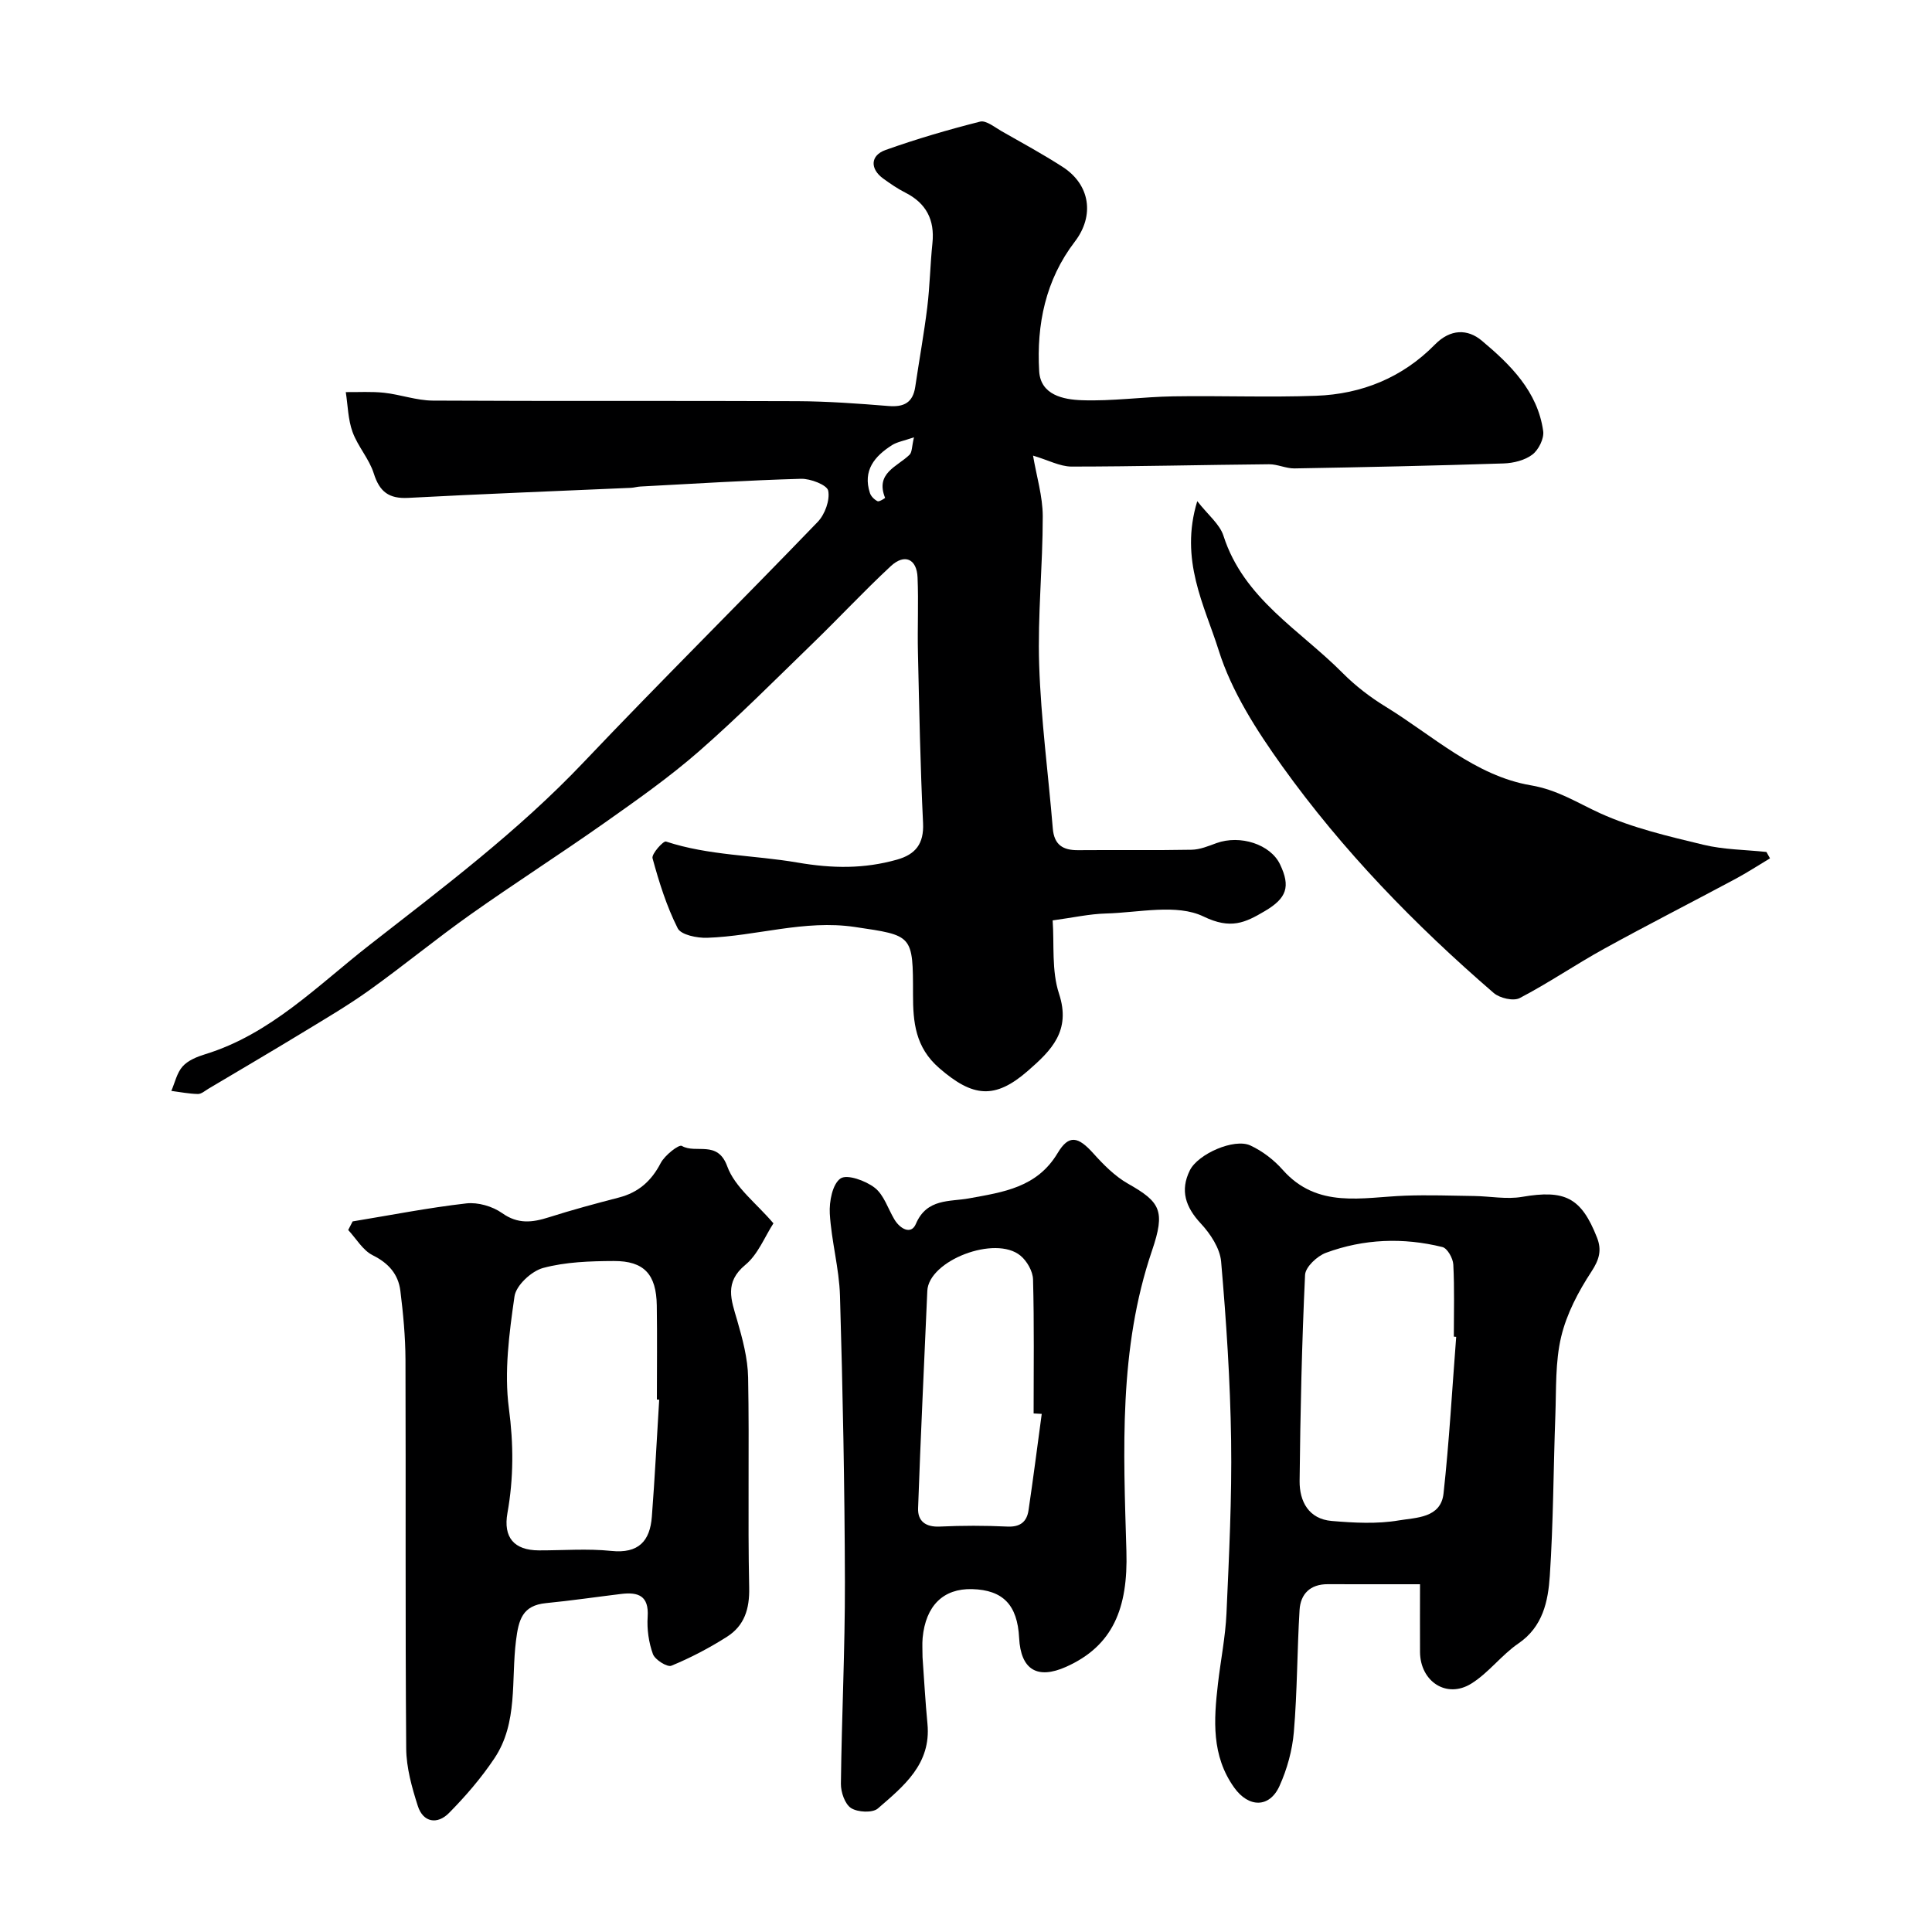 <svg enable-background="new 0 0 400 400" viewBox="0 0 400 400" xmlns="http://www.w3.org/2000/svg"><g fill="#000001"><path d="m213.88 94.33c.72 4.27 2 8.41 2.01 12.54.01 10.27-1.08 20.55-.74 30.8.37 11.3 1.89 22.57 2.82 33.86.28 3.38 2.08 4.52 5.25 4.49 7.83-.07 15.67.06 23.5-.09 1.72-.03 3.47-.76 5.13-1.37 4.93-1.78 11.18.25 13.16 4.38 2.23 4.65 1.38 7.02-3.12 9.68-4.11 2.43-7.07 3.86-12.72 1.13-5.55-2.68-13.38-.8-20.2-.62-3.42.09-6.82.86-11.03 1.43.35 4.91-.25 10.41 1.32 15.18 2.53 7.69-1.6 11.74-6.44 15.96-6.86 5.98-11.41 5.47-18.36-.56-4.97-4.31-5.43-9.52-5.43-15.23 0-12.41-.03-12.21-12.04-13.99-10.43-1.55-20.37 1.89-30.58 2.24-2.08.07-5.41-.6-6.1-1.97-2.3-4.56-3.86-9.55-5.21-14.5-.24-.89 2.24-3.64 2.78-3.46 8.89 2.93 18.22 2.8 27.22 4.35 7.29 1.25 13.78 1.32 20.61-.6 3.82-1.08 5.6-3.26 5.4-7.55-.57-11.76-.79-23.53-1.06-35.3-.12-5.19.14-10.39-.08-15.58-.16-3.85-2.69-4.99-5.55-2.33-5.54 5.15-10.7 10.7-16.13 15.96-7.79 7.55-15.45 15.27-23.62 22.41-6.14 5.36-12.86 10.08-19.53 14.79-9.16 6.46-18.61 12.5-27.76 18.98-7.12 5.04-13.87 10.61-20.97 15.69-4.48 3.2-9.26 5.99-13.97 8.86-6.4 3.89-12.86 7.68-19.3 11.51-.7.42-1.45 1.09-2.17 1.08-1.84-.04-3.67-.4-5.5-.64.75-1.72 1.15-3.74 2.34-5.07 1.11-1.24 2.97-2 4.63-2.51 13.58-4.16 23.34-14.26 34.03-22.6 15.29-11.93 30.85-23.63 44.32-37.82 15.96-16.81 32.44-33.12 48.52-49.82 1.48-1.54 2.55-4.49 2.16-6.45-.24-1.19-3.68-2.52-5.65-2.46-11.09.31-22.16 1.02-33.24 1.6-.65.03-1.3.24-1.95.27-15.37.68-30.74 1.26-46.1 2.08-4.01.21-5.94-1.25-7.14-5.05-.95-3.03-3.31-5.59-4.4-8.6-.94-2.58-.97-5.49-1.4-8.25 2.65.03 5.33-.15 7.96.14 3.37.37 6.7 1.6 10.06 1.62 25.16.14 50.33.01 75.49.12 6.28.03 12.58.49 18.85 1 3.18.26 5.05-.68 5.54-3.96.81-5.49 1.81-10.96 2.49-16.47.54-4.41.61-8.87 1.07-13.29.5-4.84-1.29-8.28-5.65-10.48-1.59-.8-3.08-1.84-4.54-2.89-2.75-1.99-2.7-4.78.47-5.91 6.42-2.29 12.99-4.21 19.59-5.88 1.24-.31 3.01 1.16 4.43 1.97 4.26 2.42 8.57 4.77 12.68 7.42 5.69 3.68 6.61 10.09 2.5 15.46-6.07 7.93-7.94 17.16-7.38 26.81.28 4.96 5.05 5.89 8.81 6.02 6.3.23 12.63-.7 18.95-.8 9.86-.16 19.74.24 29.59-.12 9.44-.34 17.88-3.77 24.58-10.6 3.22-3.28 6.79-3.26 9.71-.81 5.93 4.97 11.56 10.51 12.71 18.72.22 1.54-.95 3.88-2.23 4.86-1.56 1.19-3.91 1.77-5.95 1.84-14.43.47-28.87.78-43.3 1.03-1.76.03-3.53-.88-5.29-.86-13.64.12-27.28.47-40.92.48-2.4-.03-4.78-1.34-7.93-2.27zm-24.65-3.79c-2.17.75-3.5.96-4.53 1.61-3.62 2.3-6.12 5.25-4.59 9.93.22.68.92 1.37 1.58 1.69.34.17 1.57-.65 1.56-.69-2.08-5.16 2.5-6.43 5.06-8.93.54-.52.46-1.71.92-3.61z"/><path d="m73.01 252.88c7.84-1.29 15.66-2.83 23.55-3.73 2.39-.27 5.4.6 7.38 2 3.3 2.35 6.29 1.96 9.72.87 4.78-1.52 9.64-2.83 14.5-4.09 4.03-1.05 6.7-3.41 8.63-7.13.84-1.61 3.76-3.91 4.38-3.55 2.93 1.7 7.39-1.3 9.4 4.23 1.58 4.35 6.05 7.65 9.56 11.8-1.8 2.77-3.19 6.43-5.81 8.59-4.4 3.64-2.93 7.25-1.71 11.44 1.12 3.87 2.21 7.92 2.28 11.9.27 14.49-.09 28.99.22 43.48.1 4.44-1 7.89-4.59 10.18-3.65 2.32-7.53 4.36-11.52 6-.86.35-3.39-1.24-3.82-2.41-.87-2.4-1.26-5.16-1.09-7.72.29-4.37-1.95-5.16-5.49-4.73-5.19.63-10.36 1.39-15.56 1.9-4.89.48-5.67 3.43-6.21 7.77-1.03 8.18.46 16.99-4.46 24.35-2.72 4.07-5.97 7.85-9.42 11.34-2.39 2.42-5.35 1.98-6.45-1.48-1.23-3.84-2.37-7.91-2.4-11.89-.21-26.82-.06-53.65-.15-80.48-.02-4.77-.47-9.55-1.06-14.28-.43-3.42-2.43-5.72-5.72-7.35-2.05-1.02-3.41-3.44-5.08-5.23.31-.6.62-1.19.92-1.78zm63.47 36.91c-.16-.01-.32-.02-.48-.03 0-6.5.08-12.99-.02-19.49-.1-6.43-2.62-9.21-8.88-9.19-4.91.02-9.98.18-14.66 1.44-2.41.65-5.6 3.61-5.92 5.89-1.1 7.65-2.16 15.61-1.16 23.18.98 7.39.99 14.45-.3 21.66-.9 5.06 1.37 7.72 6.51 7.74 5 .01 10.04-.4 14.98.11 5.66.59 8.03-2.04 8.41-7.1.62-8.05 1.02-16.14 1.52-24.21z"/><path d="m294 328c-6.82 0-12.97.01-19.11-.01-3.62-.01-5.63 2.01-5.83 5.35-.51 8.41-.47 16.85-1.18 25.24-.32 3.8-1.4 7.7-2.97 11.18-2.08 4.61-6.4 4.51-9.37.36-4.75-6.63-4.24-14.03-3.38-21.49.56-4.87 1.55-9.72 1.77-14.61.53-11.92 1.13-23.85.96-35.77-.18-12.36-1-24.73-2.07-37.05-.24-2.76-2.22-5.76-4.21-7.89-3.16-3.4-4.32-6.84-2.27-10.99 1.69-3.43 9.21-6.7 12.52-5.17 2.49 1.15 4.88 2.98 6.7 5.04 7.22 8.16 16.48 5.68 25.4 5.36 4.75-.17 9.51 0 14.26.07 3.3.05 6.7.73 9.9.18 8.87-1.52 12.25.11 15.52 8.42 1.02 2.59.49 4.55-1.15 7.05-2.71 4.13-5.14 8.75-6.27 13.51-1.24 5.21-1 10.8-1.2 16.23-.41 11.09-.41 22.2-1.15 33.27-.35 5.23-1.42 10.51-6.5 13.98-3.51 2.4-6.16 6.08-9.75 8.31-5.1 3.18-10.57-.42-10.62-6.53-.03-4.46 0-8.93 0-14.04zm7.49-51.22c-.16-.01-.33-.03-.49-.04 0-4.99.15-9.98-.11-14.95-.07-1.28-1.23-3.35-2.25-3.6-8.11-2.01-16.27-1.71-24.12 1.19-1.82.67-4.24 2.94-4.32 4.57-.67 14.21-.98 28.44-1.13 42.67-.04 4.24 1.89 7.88 6.65 8.28 4.62.39 9.4.65 13.92-.12 3.5-.6 8.67-.44 9.23-5.58 1.18-10.78 1.78-21.61 2.62-32.42z"/><path d="m191 343.11c.33 4.6.58 9.21 1.02 13.79.8 8.33-4.94 12.91-10.27 17.53-1.1.95-4.18.79-5.55-.09-1.28-.83-2.12-3.3-2.1-5.03.16-13.92.86-27.84.83-41.76-.05-19.76-.44-39.52-1.02-59.27-.17-5.69-1.78-11.33-2.11-17.02-.14-2.49.55-6.12 2.22-7.27 1.36-.93 5.2.46 7.08 1.92 1.91 1.48 2.74 4.33 4.08 6.57 1.17 1.95 3.46 3.23 4.44.92 2.26-5.33 7.01-4.56 11-5.29 7.13-1.3 14.08-2.24 18.36-9.39 2.32-3.88 4.24-3.42 7.37.06 2.12 2.36 4.47 4.74 7.18 6.28 6.7 3.8 7.8 5.58 4.98 13.87-6.92 20.34-5.91 41.36-5.3 62.24.35 11.79-2.78 19.59-12.49 23.93-5.98 2.67-9.38.58-9.72-5.98-.35-6.84-3.33-9.93-9.73-10.11-5.96-.16-9.62 3.42-10.25 10.11-.12 1.31-.01 2.65-.02 3.99zm24.68-50.38c-.56-.03-1.12-.06-1.68-.09 0-9.25.13-18.51-.12-27.76-.05-1.68-1.25-3.79-2.59-4.9-5.21-4.34-19.03.99-19.3 7.29-.65 15-1.38 29.99-1.91 44.99-.1 2.67 1.56 3.94 4.49 3.8 4.65-.22 9.32-.22 13.97 0 2.69.13 4.06-.99 4.41-3.4.98-6.63 1.83-13.28 2.73-19.93z"/><path d="m366.46 177.71c-2.4 1.44-4.75 2.97-7.21 4.29-9.04 4.84-18.17 9.49-27.15 14.44-5.9 3.25-11.49 7.09-17.46 10.2-1.3.68-4.14.02-5.39-1.06-16.3-14.07-31.28-29.48-43.82-47-5.28-7.38-10.44-15.41-13.12-23.95-2.92-9.29-8.16-18.68-4.43-30.87 2.23 2.86 4.66 4.76 5.43 7.18 4.19 13.06 15.84 19.49 24.67 28.4 2.65 2.67 5.73 5.03 8.95 7 9.73 5.97 18.48 14.28 30.01 16.25 5.58.95 9.62 3.63 14.36 5.79 6.72 3.05 14.11 4.76 21.34 6.51 4.23 1.03 8.71 1.03 13.08 1.5.25.44.5.88.74 1.32z"/></g></svg>